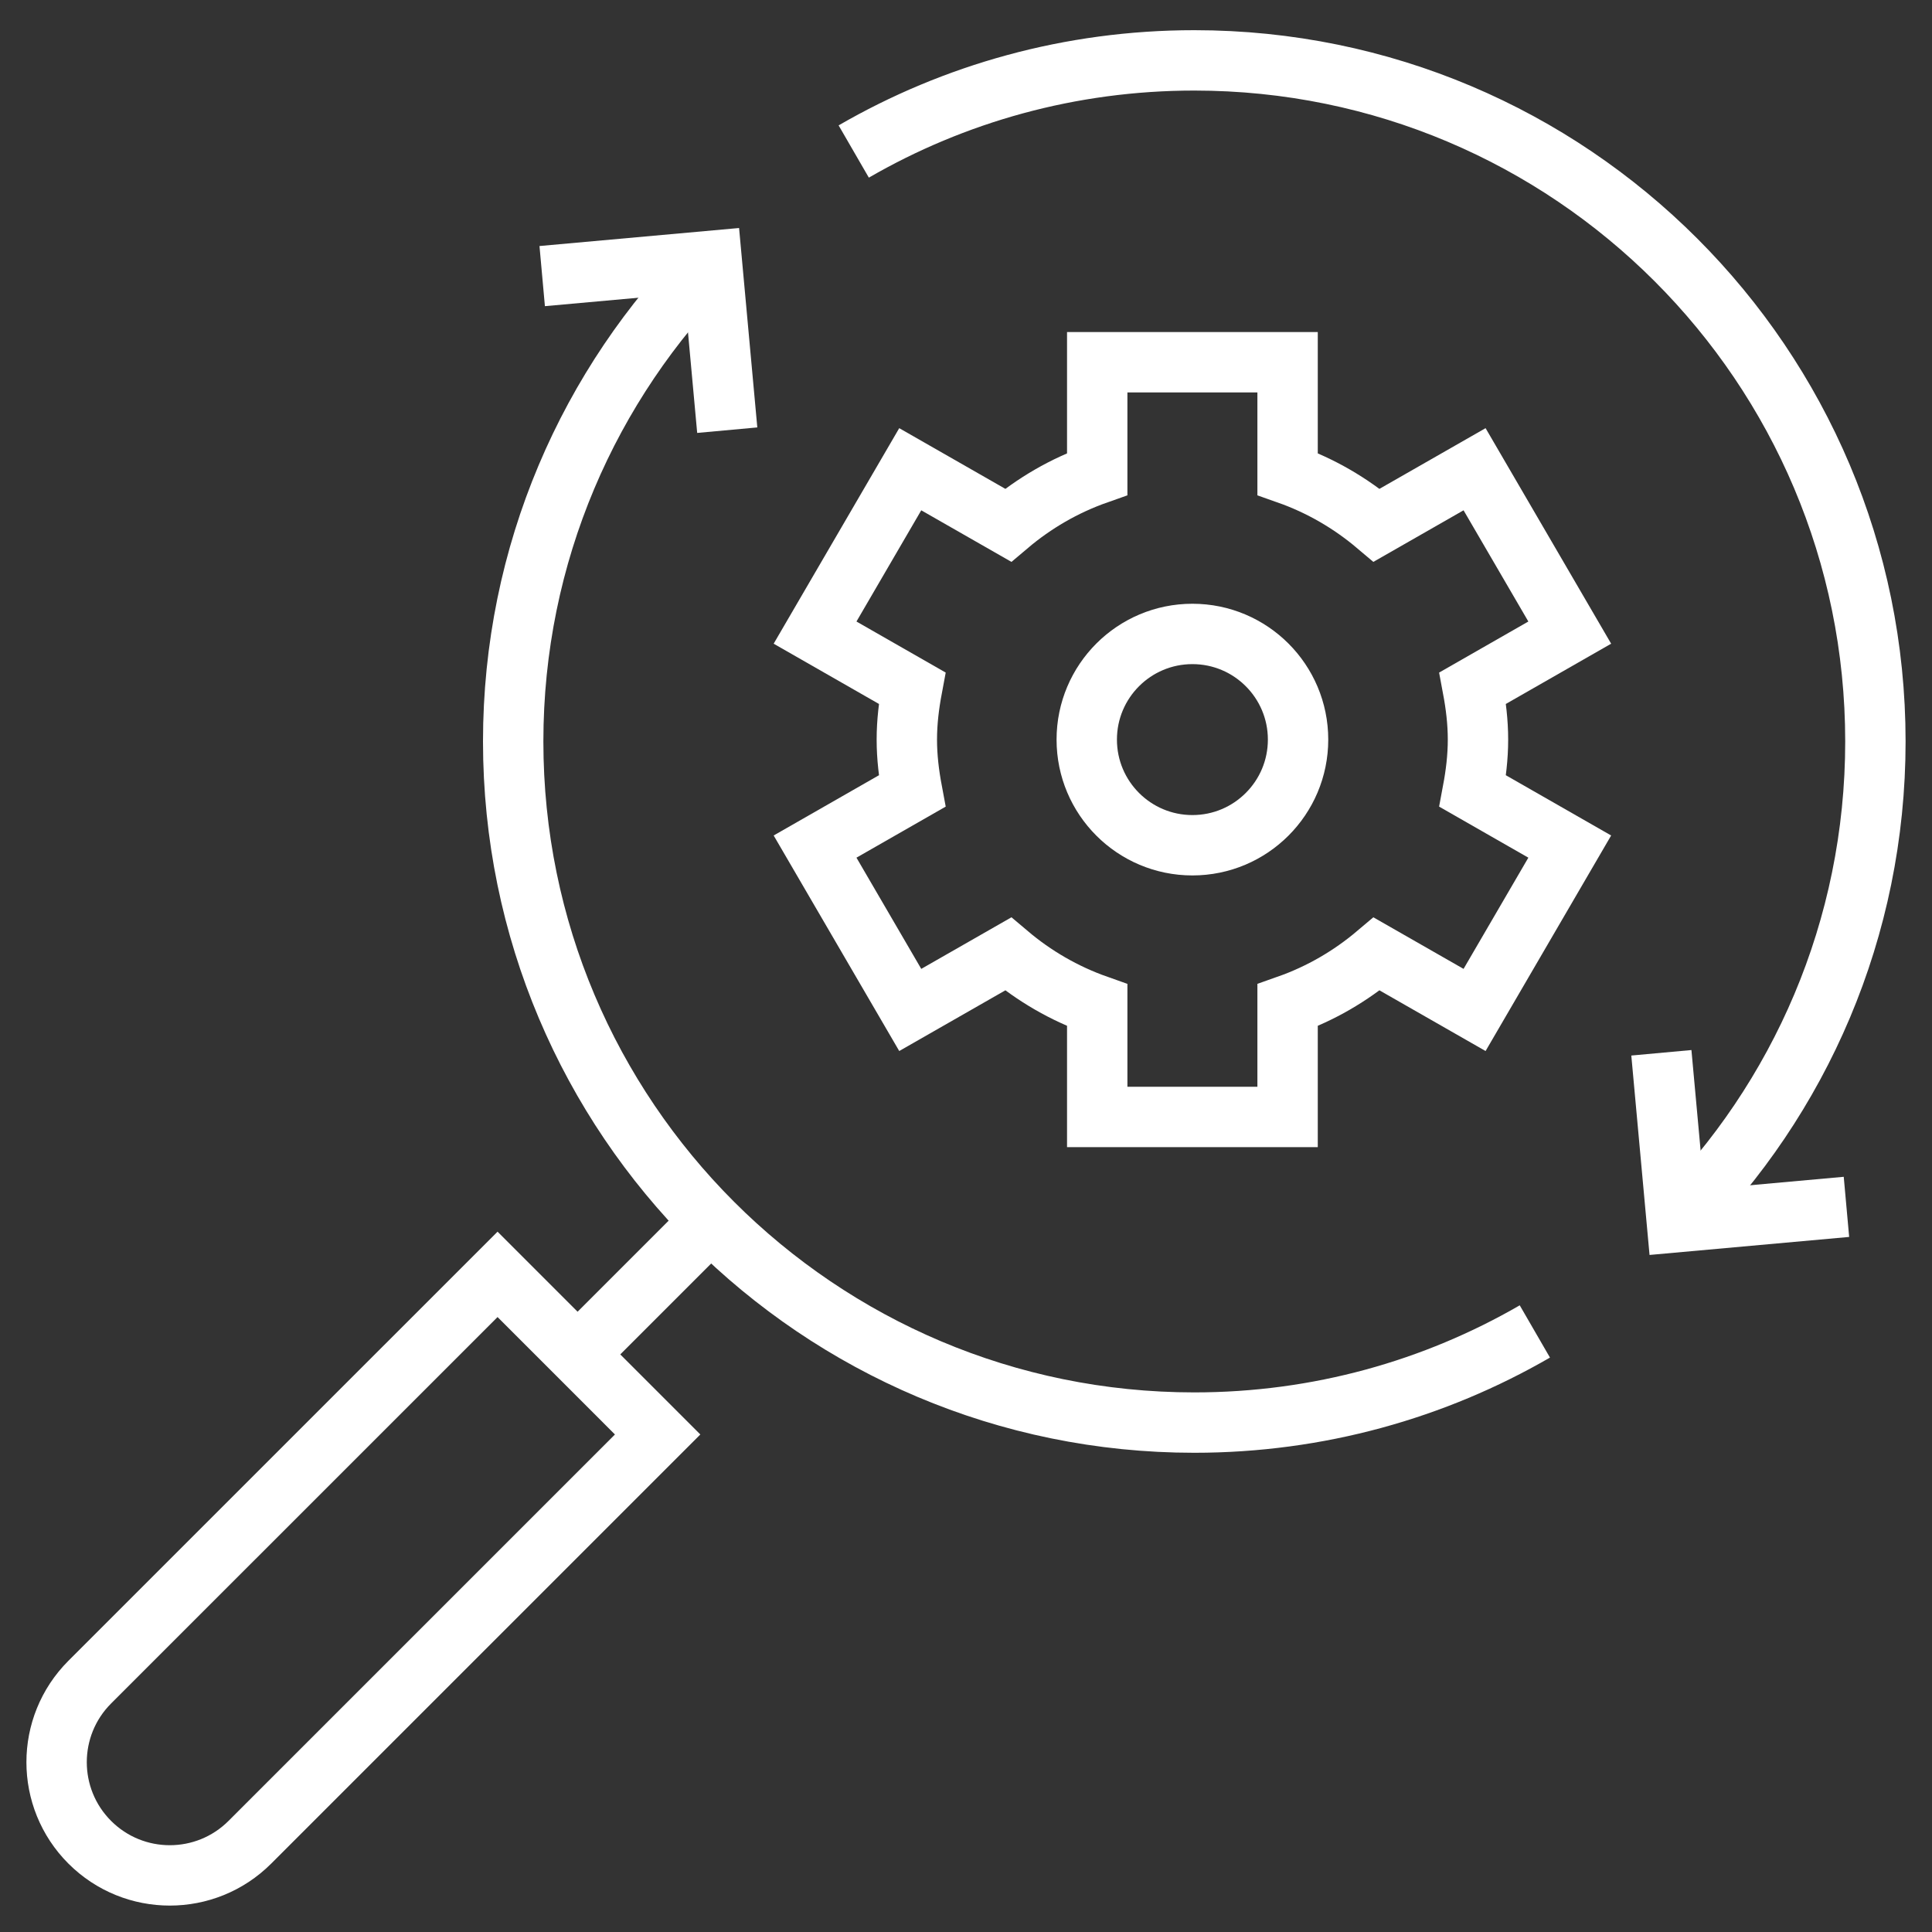 <svg width="64" height="64" viewBox="0 0 64 64" fill="none" xmlns="http://www.w3.org/2000/svg">
<rect x="0" y="0" width="64" height="64" fill="#333333" stroke="none"/>
<path d="M50.844 44.106C47.525 46.026 43.672 47.125 39.562 47.125C27.102 47.125 17 37.023 17 24.562C17 18.347 19.513 12.719 23.578 8.639" stroke="white" stroke-width="2" stroke-miterlimit="10"/>
<path d="M28.281 5.019C31.6 3.099 35.453 2 39.563 2C52.023 2 62.125 12.101 62.125 24.562C62.125 30.777 59.612 36.406 55.547 40.486" stroke="white" stroke-width="2" stroke-miterlimit="10"/>
<path d="M48.96 24.5C48.96 23.916 48.89 23.35 48.786 22.795L52 20.956L48.847 15.544L45.605 17.398C44.738 16.665 43.748 16.087 42.653 15.701V12H36.347V15.701C35.252 16.087 34.262 16.665 33.395 17.398L30.153 15.544L27 20.956L30.214 22.795C30.11 23.35 30.04 23.916 30.04 24.5C30.04 25.084 30.11 25.65 30.214 26.205L27 28.044L30.153 33.456L33.395 31.602C34.262 32.335 35.252 32.912 36.347 33.299V37H42.653V33.299C43.748 32.913 44.738 32.335 45.605 31.602L48.847 33.456L52 28.044L48.786 26.205C48.89 25.65 48.96 25.084 48.96 24.5Z" stroke="white" stroke-width="2" stroke-miterlimit="10"/>
<path d="M43 24.5C43 26.433 41.433 28 39.5 28C37.567 28 36 26.433 36 24.5C36 22.567 37.567 21 39.5 21C41.433 21 43 22.567 43 24.5Z" stroke="white" stroke-width="2" stroke-miterlimit="10"/>
<path d="M61.166 39.979L55.548 40.486L55.035 34.875" stroke="white" stroke-width="2" stroke-miterlimit="10"/>
<path d="M17.961 9.146L23.578 8.639L24.091 14.25" stroke="white" stroke-width="2" stroke-miterlimit="10"/>
<path d="M2.973 61.027C1.509 59.562 1.509 57.188 2.973 55.723L16.482 42.215L21.785 47.519L8.277 61.027C6.812 62.491 4.438 62.491 2.973 61.027Z" stroke="white" stroke-width="2" stroke-miterlimit="10"/>
<path d="M23.722 40.278L19.133 44.867" stroke="white" stroke-width="2" stroke-miterlimit="10"/>
</svg>
